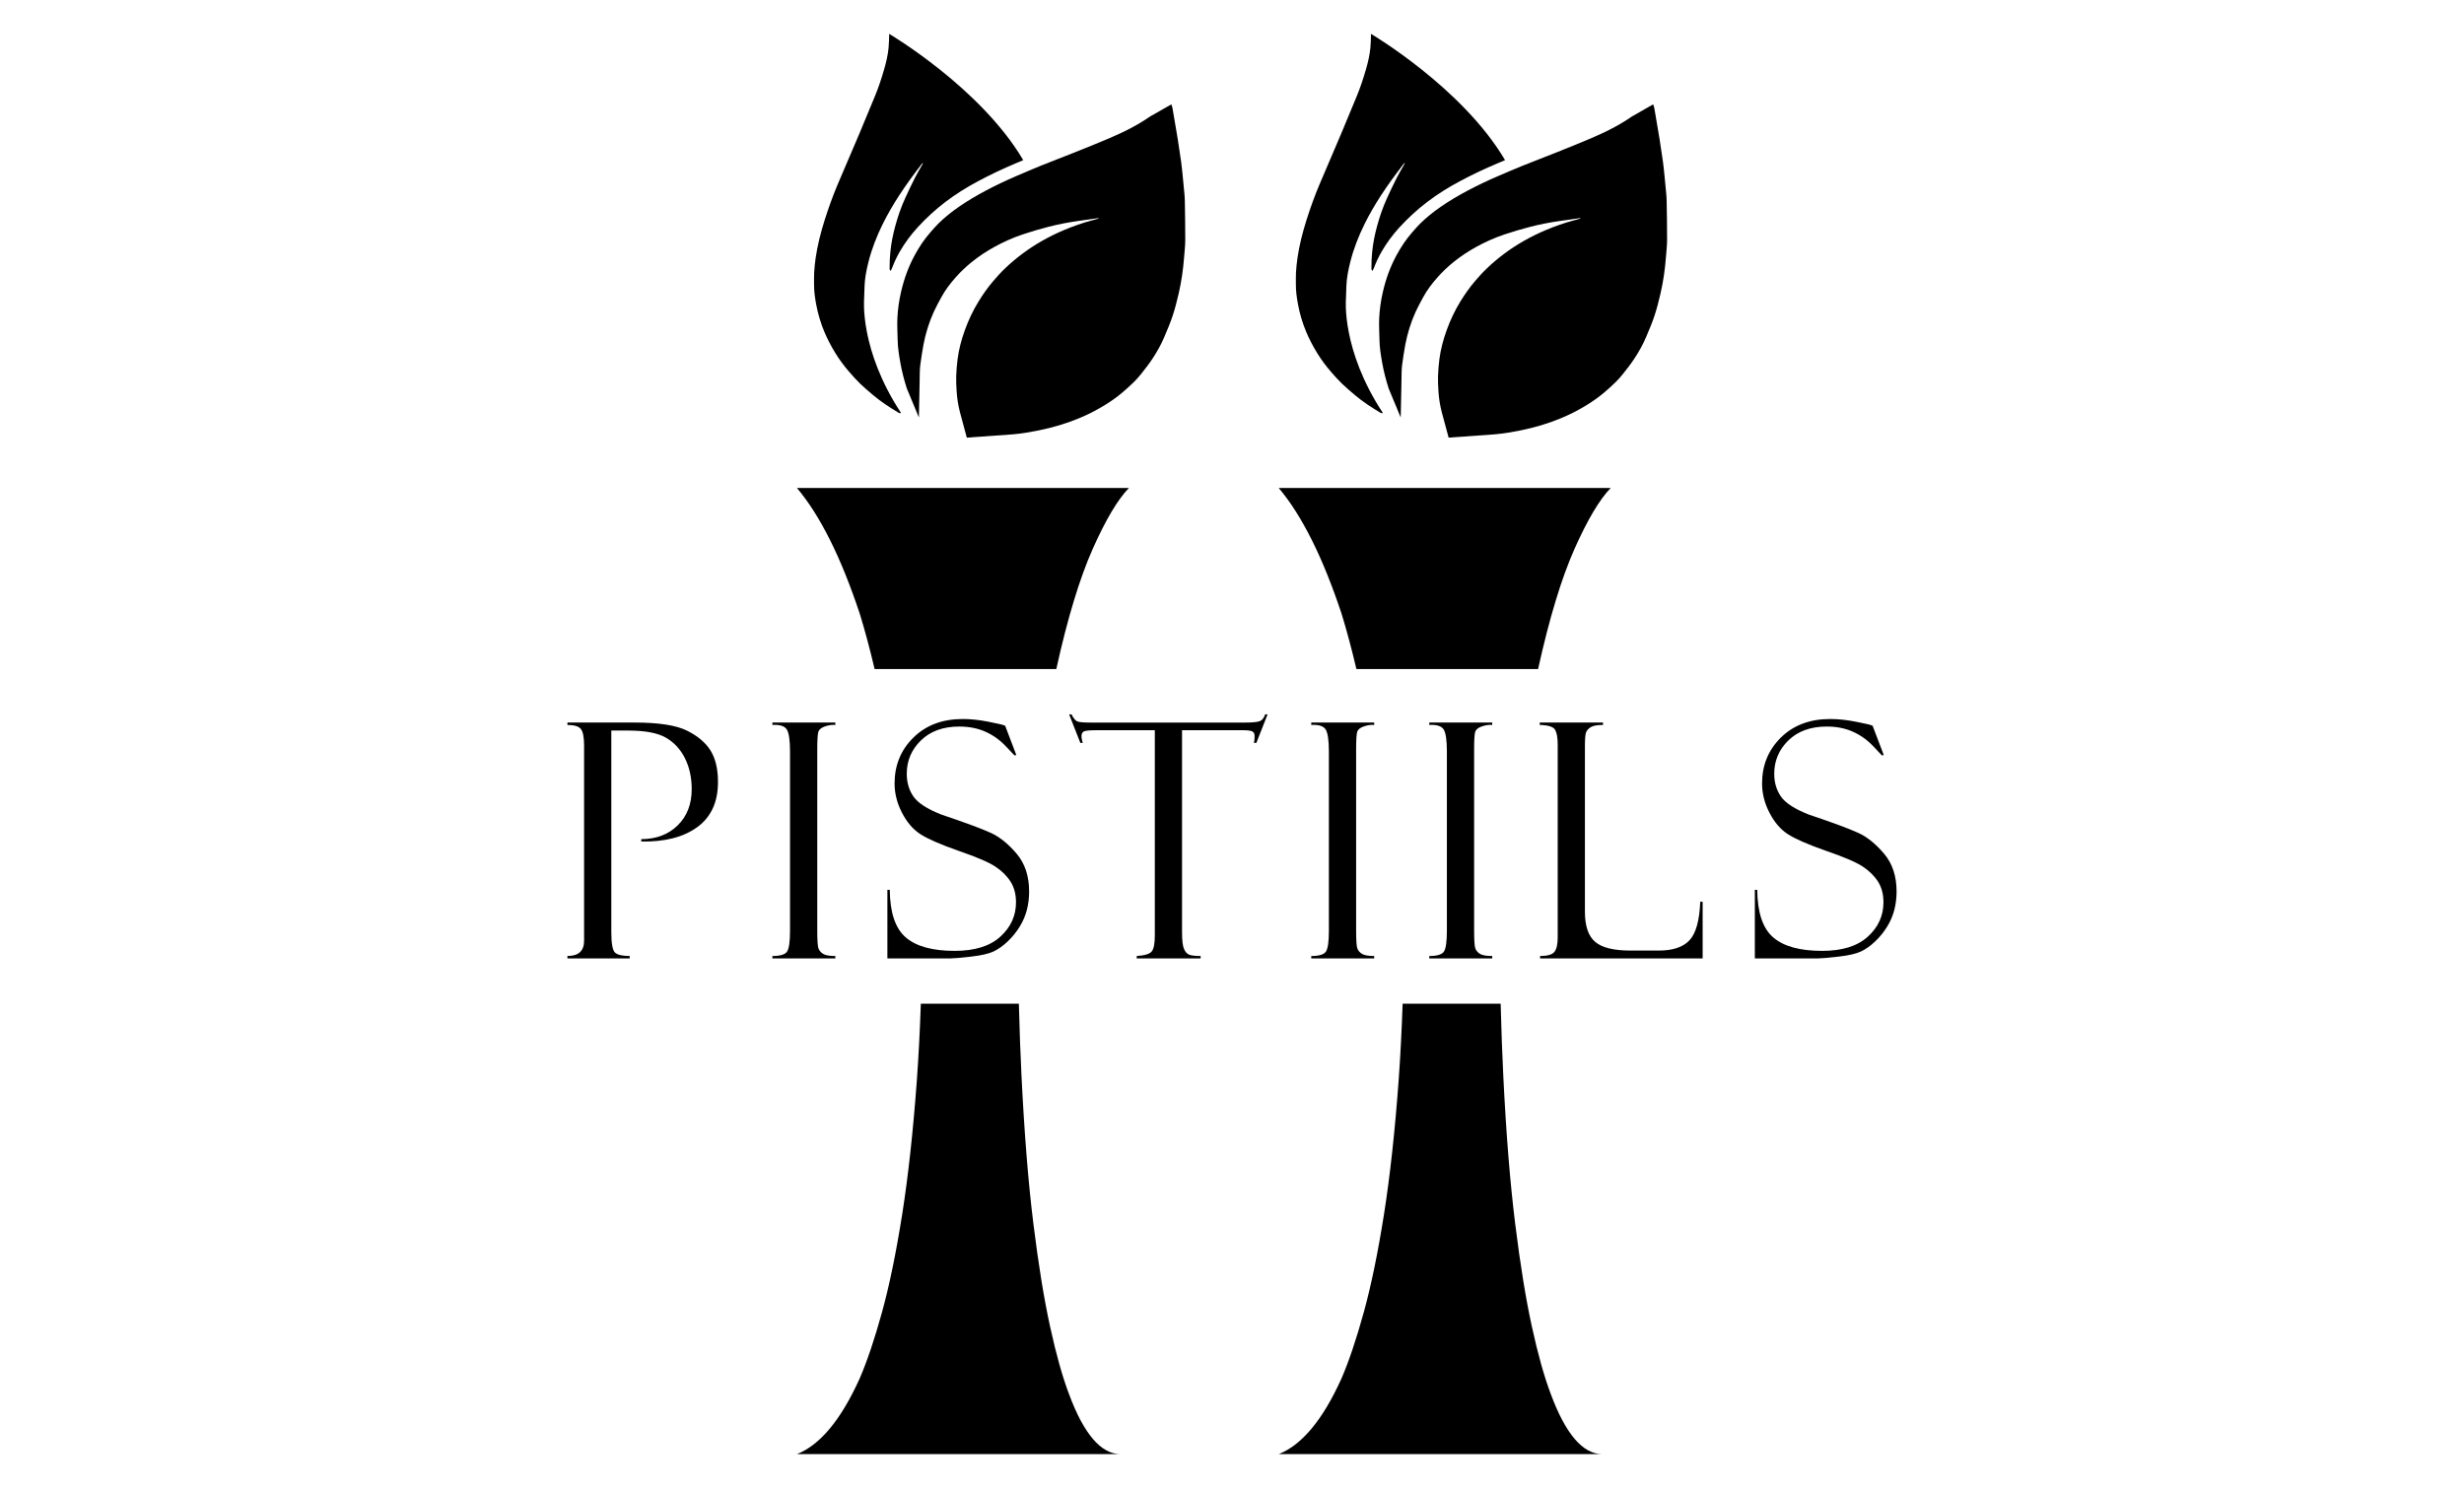 <svg xml:space="preserve" style="enable-background:new 0 0 4000 2416;" viewBox="0 0 4000 2416" y="0px" x="0px" xmlns:xlink="http://www.w3.org/1999/xlink" xmlns="http://www.w3.org/2000/svg" id="Layer_1" version="1.1">
<g>
	<g>
		<path d="M921.15,1177.06v-3.9h109.2c38.83,0,67.04,4.34,84.63,13.01c17.59,8.68,30.42,19.49,38.48,32.42
			c8.06,12.93,12.09,29.98,12.09,51.16c0,32.46-11.18,56.84-33.54,73.16c-22.36,16.31-52.7,24.13-91,23.43v-3.9
			c24.26,0,43.98-7.45,59.15-22.36c15.17-14.9,22.75-34.49,22.75-58.76c0-18.89-3.68-35.66-11.05-50.31
			c-7.37-14.65-17.73-25.79-31.07-33.42c-13.35-7.63-33.72-11.44-61.1-11.44h-27.3v327.64c0,18.54,2.08,29.58,6.24,33.13
			c4.16,3.55,12.05,5.32,23.66,5.32v3.9H921.15v-3.9c18.03,0,27.04-8.23,27.04-24.68v-316.99c0-13.51-1.74-22.47-5.2-26.89
			C939.52,1179.27,932.24,1177.06,921.15,1177.06z"></path>
		<path d="M1356.09,1173.16v3.9c-5.03-0.52-10.62,0.26-16.77,2.34c-6.16,2.08-9.79,5.11-10.92,9.1s-1.69,13.42-1.69,28.32v293.87
			c0,15.94,0.65,25.68,1.95,29.22c1.3,3.55,3.81,6.5,7.54,8.84s10.36,3.51,19.89,3.51v3.9h-102.19v-3.9
			c12.83,0,20.8-2.47,23.92-7.41c3.12-4.93,4.68-16.15,4.68-33.64v-291.01c0-18.19-1.74-30.1-5.2-35.73
			c-3.47-5.63-11.27-8.1-23.4-7.41v-3.9H1356.09z"></path>
		<path d="M1631.65,1178.1l18.2,47.83l-3.12,0.52c0-0.16-4.81-5.29-14.43-15.34c-9.62-10.05-20.63-17.81-33.02-23.27
			c-12.4-5.46-26.39-8.19-41.99-8.19c-26.17,0-46.93,7.51-62.27,22.49c-15.34,15-23.01,33.07-23.01,54.21
			c0,14.05,3.6,26.31,10.79,36.79c7.19,10.49,22.22,20.27,45.09,29.34c39.31,13.26,66.21,23.22,80.7,29.89
			c14.49,6.67,28.45,17.97,41.9,33.9c13.45,15.94,20.17,36.36,20.17,61.3c0,10.39-1.21,20.3-3.64,29.74
			c-2.43,9.43-6.33,18.53-11.7,27.27c-5.37,8.75-11.83,16.71-19.37,23.9c-7.54,7.19-15.21,12.64-23.01,16.36
			c-7.8,3.72-20.11,6.54-36.92,8.44c-16.81,1.91-27.91,2.86-33.28,2.86h-102.19v-111.29h3.9c0.35,36.92,9.01,62.67,26,77.22
			c16.98,14.57,43.42,21.84,79.3,21.84c32.59,0,57.33-7.72,74.23-23.14c16.9-15.42,25.35-33.97,25.35-55.64
			c0-13.17-2.95-24.39-8.84-33.67c-5.89-9.27-14.13-17.42-24.7-24.44c-10.58-7.02-30.58-15.59-60.03-25.7
			c-29.28-10.29-49.86-19.28-61.74-26.99c-11.89-7.71-21.82-19.31-29.8-34.81c-7.99-15.51-11.97-31.31-11.97-47.41
			c0-29.62,10.18-54.46,30.55-74.56c20.37-20.09,47.1-30.14,80.21-30.14c12.83,0,26.69,1.48,41.6,4.42
			c14.9,2.95,23.23,4.86,24.96,5.73C1630.26,1177.93,1630.95,1178.1,1631.65,1178.1z"></path>
		<path d="M2057.75,1159.9l-18.2,46.28h-3.9c0.69-2.78,1.04-6.5,1.04-11.19c0-3.98-1.43-6.54-4.28-7.67
			c-2.86-1.12-7.4-1.69-13.62-1.69h-99.88v327.64c0,13.52,1.08,22.74,3.25,27.67c2.17,4.94,5.11,8.05,8.84,9.36
			c3.72,1.3,9.75,1.95,18.07,1.95v3.9h-103.74v-3.9c13-0.87,21.15-3.38,24.44-7.53c3.29-4.16,4.94-12.82,4.94-25.98v-333.1h-95.73
			c-9.68,0-16,0.57-18.94,1.69c-2.94,1.13-4.41,3.95-4.41,8.46c0,2.26,0.69,5.72,2.08,10.4h-3.9l-18.2-46.28h3.9
			c3.11,6.24,6.18,10.01,9.21,11.31c3.03,1.3,9.56,1.95,19.6,1.95h254.13c10.04,0,17.26-0.66,21.68-1.95
			c4.41-1.3,7.65-5.07,9.73-11.31H2057.75z"></path>
		<path d="M2230.87,1173.16v3.9c-5.03-0.52-10.62,0.26-16.77,2.34c-6.16,2.08-9.79,5.11-10.92,9.1c-1.13,3.98-1.69,13.42-1.69,28.32
			v293.87c0,15.94,0.65,25.68,1.95,29.22c1.3,3.55,3.81,6.5,7.54,8.84c3.73,2.34,10.36,3.51,19.89,3.51v3.9h-102.19v-3.9
			c12.83,0,20.8-2.47,23.92-7.41c3.12-4.93,4.68-16.15,4.68-33.64v-291.01c0-18.19-1.74-30.1-5.2-35.73
			c-3.47-5.63-11.27-8.1-23.4-7.41v-3.9H2230.87z"></path>
		<path d="M2422.44,1173.16v3.9c-5.03-0.52-10.62,0.26-16.77,2.34c-6.16,2.08-9.79,5.11-10.92,9.1s-1.69,13.42-1.69,28.32v293.87
			c0,15.94,0.65,25.68,1.95,29.22c1.3,3.55,3.81,6.5,7.54,8.84c3.73,2.34,10.36,3.51,19.89,3.51v3.9h-102.19v-3.9
			c12.83,0,20.8-2.47,23.92-7.41c3.12-4.93,4.68-16.15,4.68-33.64v-291.01c0-18.19-1.74-30.1-5.2-35.73
			c-3.47-5.63-11.27-8.1-23.4-7.41v-3.9H2422.44z"></path>
		<path d="M2500.13,1556.15v-3.9c11.96,0,19.71-2.26,23.27-6.76c3.55-4.5,5.33-12.21,5.33-23.12v-313.36
			c0-11.09-1.39-19.1-4.16-24.03c-2.77-4.94-11.1-7.58-24.96-7.93v-3.9h102.7v3.9c-9.53,0-16.21,1.21-20.02,3.63
			c-3.81,2.43-6.33,5.3-7.54,8.58c-1.21,3.3-1.82,10.75-1.82,22.36v268.85c0,23.05,5.53,39.31,16.62,48.75
			c11.08,9.45,30.03,14.17,56.86,14.17h46.74c22.5,0,38.99-5.54,49.46-16.64c10.47-11.1,16.31-31.98,17.52-62.67h3.9v92.04H2500.13z"></path>
		<path d="M3039.86,1178.1l18.2,47.83l-3.12,0.52c0-0.16-4.81-5.29-14.43-15.34c-9.62-10.05-20.63-17.81-33.02-23.27
			c-12.39-5.46-26.39-8.19-41.99-8.19c-26.17,0-46.93,7.51-62.27,22.49c-15.34,15-23.01,33.07-23.01,54.21
			c0,14.05,3.6,26.31,10.79,36.79c7.19,10.49,22.22,20.27,45.09,29.34c39.31,13.26,66.21,23.22,80.7,29.89
			c14.48,6.67,28.45,17.97,41.9,33.9c13.44,15.94,20.16,36.36,20.16,61.3c0,10.39-1.21,20.3-3.63,29.74
			c-2.43,9.43-6.33,18.53-11.7,27.27c-5.38,8.75-11.84,16.71-19.37,23.9c-7.54,7.19-15.21,12.64-23.01,16.36
			c-7.8,3.72-20.11,6.54-36.92,8.44c-16.81,1.91-27.91,2.86-33.28,2.86h-102.19v-111.29h3.9c0.35,36.92,9.01,62.67,26.01,77.22
			c16.98,14.57,43.42,21.84,79.3,21.84c32.59,0,57.33-7.72,74.24-23.14s25.35-33.97,25.35-55.64c0-13.17-2.95-24.39-8.84-33.67
			c-5.9-9.27-14.13-17.42-24.7-24.44c-10.58-7.02-30.58-15.59-60.03-25.7c-29.28-10.29-49.86-19.28-61.74-26.99
			c-11.89-7.71-21.83-19.31-29.8-34.81c-7.99-15.51-11.97-31.31-11.97-47.41c0-29.62,10.17-54.46,30.55-74.56
			c20.36-20.09,47.1-30.14,80.21-30.14c12.83,0,26.69,1.48,41.61,4.42c14.9,2.95,23.22,4.86,24.96,5.73
			C3038.47,1177.93,3039.17,1178.1,3039.86,1178.1z"></path>
	</g>
	<g>
		<g>
			<path d="M1735.3,2263.23c-10.6-27.96-20.78-64.29-30.54-108.99c-9.83-44.7-18.9-100.55-27.2-167.57
				c-8.3-67.08-14.71-146.65-19.25-238.84c-1.81-36.75-3.28-76.15-4.32-118.13h-159.13c-1.53,44-3.63,85.21-6.42,123.71
				c-6.07,82.91-13.95,155.5-23.78,217.85c-9.83,62.41-20.78,115.55-32.84,159.27c-12.06,43.79-24.13,79.57-36.19,107.53
				c-30.26,67.01-64.22,108.02-101.95,122.94h525.44C1787.39,2361,1759.43,2328.44,1735.3,2263.23z M1293.68,792.28
				c37.73,44.7,71.69,112.69,101.95,203.9c8.23,26.64,16.32,56.69,24.2,90.16h294.97c0-0.28,0.07-0.49,0.14-0.77
				c18.13-81.94,37.73-146.65,58.86-194.14c21.13-47.49,40.79-80.54,58.92-99.16H1293.68z"></path>
			<g>
				<path d="M1661.09,260.03c-0.42,0.18-0.85,0.36-1.28,0.54c-3.54,1.51-7.08,3-10.63,4.49c-20.95,8.82-41.51,18.52-61.54,29.23
					c-18.44,9.87-36.21,20.87-52.87,33.58c-16.17,12.34-31.1,26.07-44.85,41.03c-11.05,12.01-20.76,25.09-28.97,39.21
					c-4.95,8.51-9.16,17.41-12.59,26.66c-0.61,1.63-1.48,3.17-2.35,5c-2.03-1.36-1.81-3-1.83-4.49c-0.14-8.75,0.39-17.46,1.22-26.18
					c1.35-14.07,4.14-27.85,7.8-41.45c4.2-15.63,9.45-30.91,16.14-45.65c5.06-11.17,10.34-22.24,15.87-33.19
					c3.71-7.37,8.02-14.44,12.04-21.64c0.5-0.9,0.96-1.82,1.01-2.99c-0.56,0.59-1.17,1.15-1.67,1.79
					c-12.82,16.65-25.39,33.49-36.8,51.15c-9.83,15.22-19.03,30.79-27.02,47.06c-9.72,19.79-17.75,40.23-23.07,61.64
					c-3.16,12.72-5.74,25.59-6.22,38.75c-0.24,6.64-0.58,13.31-0.65,19.95c0,0,0,0.01,0,0.02c-0.15,1.56-7.57,83.38,59.81,185.77
					c-2.12,1.5-4.17-0.34-5.98-1.43c-13.53-8.16-26.74-16.81-38.84-27.01c-7.33-6.19-14.7-12.36-21.59-19.02
					c-6.35-6.16-12.24-12.83-18.04-19.52c-8.2-9.47-15.63-19.53-22.19-30.22c-6.68-10.89-12.64-22.14-17.59-33.94
					c-6.14-14.62-10.69-29.71-13.54-45.28c-1.92-10.51-3.46-21.08-3.36-31.81c0.06-6.56-0.24-13.13,0.16-19.66
					c0.48-7.86,1.26-15.73,2.39-23.52c3.01-20.84,8.24-41.17,14.55-61.21c6.22-19.7,13.18-39.15,21.21-58.19
					c11.48-27.2,23.29-54.25,34.78-81.43c8.71-20.58,17.14-41.27,25.72-61.9c5.83-14.04,10.54-28.47,14.79-43.04
					c3.37-11.53,6.14-23.26,7.35-35.24c0.77-7.59,0.72-15.27,1.04-22.91C1443.5,55,1592.05,142.56,1661.09,260.03z"></path>
				<path d="M1924.12,390.07c-0.04,9.43-1.24,18.87-1.94,28.29c-1.47,19.74-4.36,39.29-8.81,58.57c-2.81,12.17-5.9,24.33-9.83,36.18
					c-3.8,11.5-8.66,22.65-13.34,33.84c-5.27,12.58-12.02,24.43-19.5,35.78c-5.6,8.5-11.97,16.49-18.28,24.5
					c-3.67,4.66-7.67,9.1-11.91,13.26c-5.71,5.6-11.67,10.99-17.74,16.19c-10.36,8.86-21.55,16.56-33.27,23.5
					c-11.93,7.06-24.26,13.29-37.05,18.63c-21.26,8.87-43.23,15.36-65.79,19.93c-13.43,2.72-26.92,5.13-40.59,6.3
					c-9.9,0.85-19.81,1.68-29.73,2.19l-46.84,3.33l-9.67-35.84l-0.01-0.06l-1.42-5.26l-0.1-0.36c-1.51-5.92-2.75-11.91-3.67-17.99
					c-0.83-5.51-1.4-11.07-1.71-16.63c-0.44-7.87-0.93-15.77-0.66-23.64c0.32-9.32,1.09-18.65,2.29-27.88
					c2.1-16.06,6.3-31.66,11.79-46.89c5.86-16.26,13.2-31.82,22.26-46.57c7.01-11.41,14.69-22.35,23.34-32.53
					c6.36-7.48,12.96-14.84,20.08-21.59c17.84-16.95,37.49-31.54,58.89-43.79c11.62-6.66,23.61-12.56,35.89-17.78
					c15.09-6.41,30.58-11.81,46.44-16.06c3.37-0.9,6.73-1.83,10.1-2.74c-0.07-0.28-0.13-0.56-0.19-0.84
					c-10.9,1.54-21.8,3.08-32.7,4.63c-16.23,2.29-32.33,5.41-48.19,9.45c-14.23,3.63-28.32,7.86-42.25,12.5
					c-15.8,5.26-30.99,12.13-45.61,20.14c-13.12,7.19-25.54,15.44-37.2,24.87c-9.19,7.43-17.68,15.6-25.53,24.36
					c-9,10.05-17.17,20.81-23.62,32.72c-4.22,7.78-8.5,15.57-12.18,23.61c-7.79,17.09-13.24,34.98-16.76,53.41
					c-2.07,10.83-3.55,21.77-5.1,32.68c-0.59,4.19-0.77,8.46-0.85,12.7c-0.14,7.4-0.28,14.79-0.39,22.2l-1.07,50.45l-19.57-47.14
					l-0.01-0.03c-4.28-13.5-7.91-27.18-10.38-41.15c-2.17-12.31-4.28-24.62-4.48-37.17c-0.2-11.77-0.99-23.57-0.47-35.32
					c0.64-14.65,2.75-29.19,6.08-43.53c4.8-20.7,11.92-40.53,22.08-59.22c7.2-13.26,15.51-25.8,25.5-37.15
					c4.17-4.73,8.26-9.57,12.74-13.99c10.22-10.07,21.39-19.04,33.2-27.19c14.42-9.94,29.42-18.87,44.93-27.01
					c15.82-8.3,31.9-16.02,48.34-23.02c13.18-5.61,26.31-11.34,39.59-16.7c18.35-7.4,36.87-14.39,55.24-21.74
					c18.93-7.57,37.88-15.11,56.62-23.13c6.65-2.85,13.25-5.81,19.77-8.91c12.45-5.92,24.61-12.41,36.3-19.78
					c3.3-2.08,6.56-4.23,9.75-6.48l34.6-19.72c0.01-0.01,0.01-0.01,0.01-0.01c0.96,2.33,1.66,4.83,2.1,7.32
					c2.84,16.36,5.66,32.73,8.32,49.13c1.99,12.32,3.83,24.67,5.53,37.05c1.03,7.44,1.71,14.93,2.47,22.41
					c0.97,9.53,1.92,19.06,2.76,28.59c0.4,4.46,0.69,8.95,0.75,13.43C1923.77,348.28,1924.22,369.18,1924.12,390.07z"></path>
			</g>
		</g>
		<g>
			<path d="M2517.43,2263.23c-10.6-27.96-20.78-64.29-30.54-108.99c-9.83-44.7-18.9-100.55-27.2-167.57
				c-8.3-67.08-14.71-146.65-19.25-238.84c-1.81-36.75-3.28-76.15-4.32-118.13h-159.13c-1.53,44-3.63,85.21-6.41,123.71
				c-6.07,82.91-13.95,155.5-23.78,217.85c-9.83,62.41-20.78,115.55-32.84,159.27c-12.06,43.79-24.13,79.57-36.19,107.53
				c-30.26,67.01-64.22,108.02-101.95,122.94h525.44C2569.52,2361,2541.56,2328.44,2517.43,2263.23z M2075.81,792.28
				c37.73,44.7,71.69,112.69,101.95,203.9c8.23,26.64,16.32,56.69,24.2,90.16h294.97c0-0.28,0.07-0.49,0.14-0.77
				c18.13-81.94,37.73-146.65,58.85-194.14c21.13-47.49,40.79-80.54,58.92-99.16H2075.81z"></path>
			<g>
				<path d="M2443.27,260.03c-0.42,0.18-0.85,0.36-1.28,0.54c-3.54,1.51-7.08,3-10.63,4.49c-20.95,8.82-41.51,18.52-61.54,29.23
					c-18.44,9.87-36.21,20.87-52.87,33.58c-16.17,12.34-31.1,26.07-44.85,41.03c-11.04,12.01-20.75,25.09-28.97,39.21
					c-4.95,8.51-9.16,17.41-12.59,26.66c-0.61,1.63-1.48,3.17-2.35,5c-2.03-1.36-1.81-3-1.83-4.49c-0.14-8.75,0.39-17.46,1.22-26.18
					c1.35-14.07,4.14-27.85,7.8-41.45c4.2-15.63,9.45-30.91,16.14-45.65c5.06-11.17,10.34-22.24,15.87-33.19
					c3.71-7.37,8.02-14.44,12.04-21.64c0.5-0.9,0.96-1.82,1.01-2.99c-0.56,0.59-1.17,1.15-1.67,1.79
					c-12.82,16.65-25.39,33.49-36.8,51.15c-9.83,15.22-19.03,30.79-27.02,47.06c-9.72,19.79-17.75,40.23-23.07,61.64
					c-3.16,12.72-5.74,25.59-6.22,38.75c-0.24,6.64-0.58,13.31-0.65,19.95c0,0,0,0.01,0,0.02c-0.15,1.56-7.57,83.38,59.81,185.77
					c-2.12,1.5-4.17-0.34-5.98-1.43c-13.53-8.16-26.74-16.81-38.84-27.01c-7.33-6.19-14.7-12.36-21.59-19.02
					c-6.35-6.16-12.24-12.83-18.04-19.52c-8.2-9.47-15.63-19.53-22.19-30.22c-6.68-10.89-12.64-22.14-17.59-33.94
					c-6.14-14.62-10.69-29.71-13.54-45.28c-1.92-10.51-3.46-21.08-3.36-31.81c0.06-6.56-0.24-13.13,0.16-19.66
					c0.48-7.86,1.26-15.73,2.39-23.52c3.01-20.84,8.24-41.17,14.55-61.21c6.22-19.7,13.18-39.15,21.21-58.19
					c11.48-27.2,23.29-54.25,34.78-81.43c8.71-20.58,17.14-41.27,25.72-61.9c5.83-14.04,10.54-28.47,14.79-43.04
					c3.37-11.53,6.14-23.26,7.35-35.24c0.77-7.59,0.72-15.27,1.04-22.91C2225.69,55,2374.23,142.56,2443.27,260.03z"></path>
				<path d="M2706.3,390.07c-0.04,9.43-1.24,18.87-1.94,28.29c-1.47,19.74-4.36,39.29-8.81,58.57c-2.81,12.17-5.9,24.33-9.83,36.18
					c-3.8,11.5-8.66,22.65-13.34,33.84c-5.27,12.58-12.02,24.43-19.5,35.78c-5.6,8.5-11.97,16.49-18.28,24.5
					c-3.67,4.66-7.67,9.1-11.91,13.26c-5.71,5.6-11.67,10.99-17.74,16.19c-10.36,8.86-21.55,16.56-33.27,23.5
					c-11.93,7.06-24.26,13.29-37.05,18.63c-21.26,8.87-43.23,15.36-65.79,19.93c-13.43,2.72-26.92,5.13-40.59,6.3
					c-9.9,0.85-19.81,1.68-29.73,2.19l-46.84,3.33l-9.67-35.84l-0.01-0.06l-1.42-5.26l-0.1-0.36c-1.51-5.92-2.75-11.91-3.67-17.99
					c-0.83-5.51-1.4-11.07-1.71-16.63c-0.44-7.87-0.93-15.77-0.66-23.64c0.32-9.32,1.09-18.65,2.29-27.88
					c2.1-16.06,6.3-31.66,11.79-46.89c5.86-16.26,13.2-31.82,22.26-46.57c7.01-11.41,14.69-22.35,23.34-32.53
					c6.36-7.48,12.96-14.84,20.08-21.59c17.84-16.95,37.49-31.54,58.89-43.79c11.62-6.66,23.61-12.56,35.89-17.78
					c15.09-6.41,30.58-11.81,46.44-16.06c3.37-0.9,6.73-1.83,10.1-2.74c-0.07-0.28-0.13-0.56-0.19-0.84
					c-10.9,1.54-21.8,3.08-32.7,4.63c-16.23,2.29-32.33,5.41-48.19,9.45c-14.23,3.63-28.32,7.86-42.25,12.5
					c-15.8,5.26-30.99,12.13-45.61,20.14c-13.12,7.19-25.54,15.44-37.2,24.87c-9.19,7.43-17.68,15.6-25.53,24.36
					c-9,10.05-17.17,20.81-23.62,32.72c-4.22,7.78-8.5,15.57-12.18,23.61c-7.79,17.09-13.24,34.98-16.76,53.41
					c-2.07,10.83-3.55,21.77-5.1,32.68c-0.59,4.19-0.77,8.46-0.85,12.7c-0.14,7.4-0.28,14.79-0.39,22.2l-1.07,50.45l-19.57-47.14
					l-0.01-0.03c-4.28-13.5-7.91-27.18-10.38-41.15c-2.17-12.31-4.28-24.62-4.48-37.17c-0.2-11.77-0.99-23.57-0.47-35.32
					c0.64-14.65,2.75-29.19,6.08-43.53c4.8-20.7,11.92-40.53,22.08-59.22c7.2-13.26,15.51-25.8,25.5-37.15
					c4.17-4.73,8.26-9.57,12.74-13.99c10.22-10.07,21.39-19.04,33.2-27.19c14.42-9.94,29.42-18.87,44.93-27.01
					c15.82-8.3,31.9-16.02,48.34-23.02c13.18-5.61,26.31-11.34,39.59-16.7c18.35-7.4,36.87-14.39,55.24-21.74
					c18.93-7.57,37.88-15.11,56.62-23.13c6.65-2.85,13.25-5.81,19.77-8.91c12.45-5.92,24.61-12.41,36.3-19.78
					c3.3-2.08,6.56-4.23,9.75-6.48l34.6-19.72c0.01-0.01,0.01-0.01,0.01-0.01c0.96,2.33,1.66,4.83,2.1,7.32
					c2.84,16.36,5.66,32.73,8.32,49.13c1.99,12.32,3.83,24.67,5.53,37.05c1.03,7.44,1.71,14.93,2.47,22.41
					c0.97,9.53,1.92,19.06,2.76,28.59c0.4,4.46,0.69,8.95,0.75,13.43C2705.96,348.28,2706.41,369.18,2706.3,390.07z"></path>
			</g>
		</g>
	</g>
</g>
</svg>
